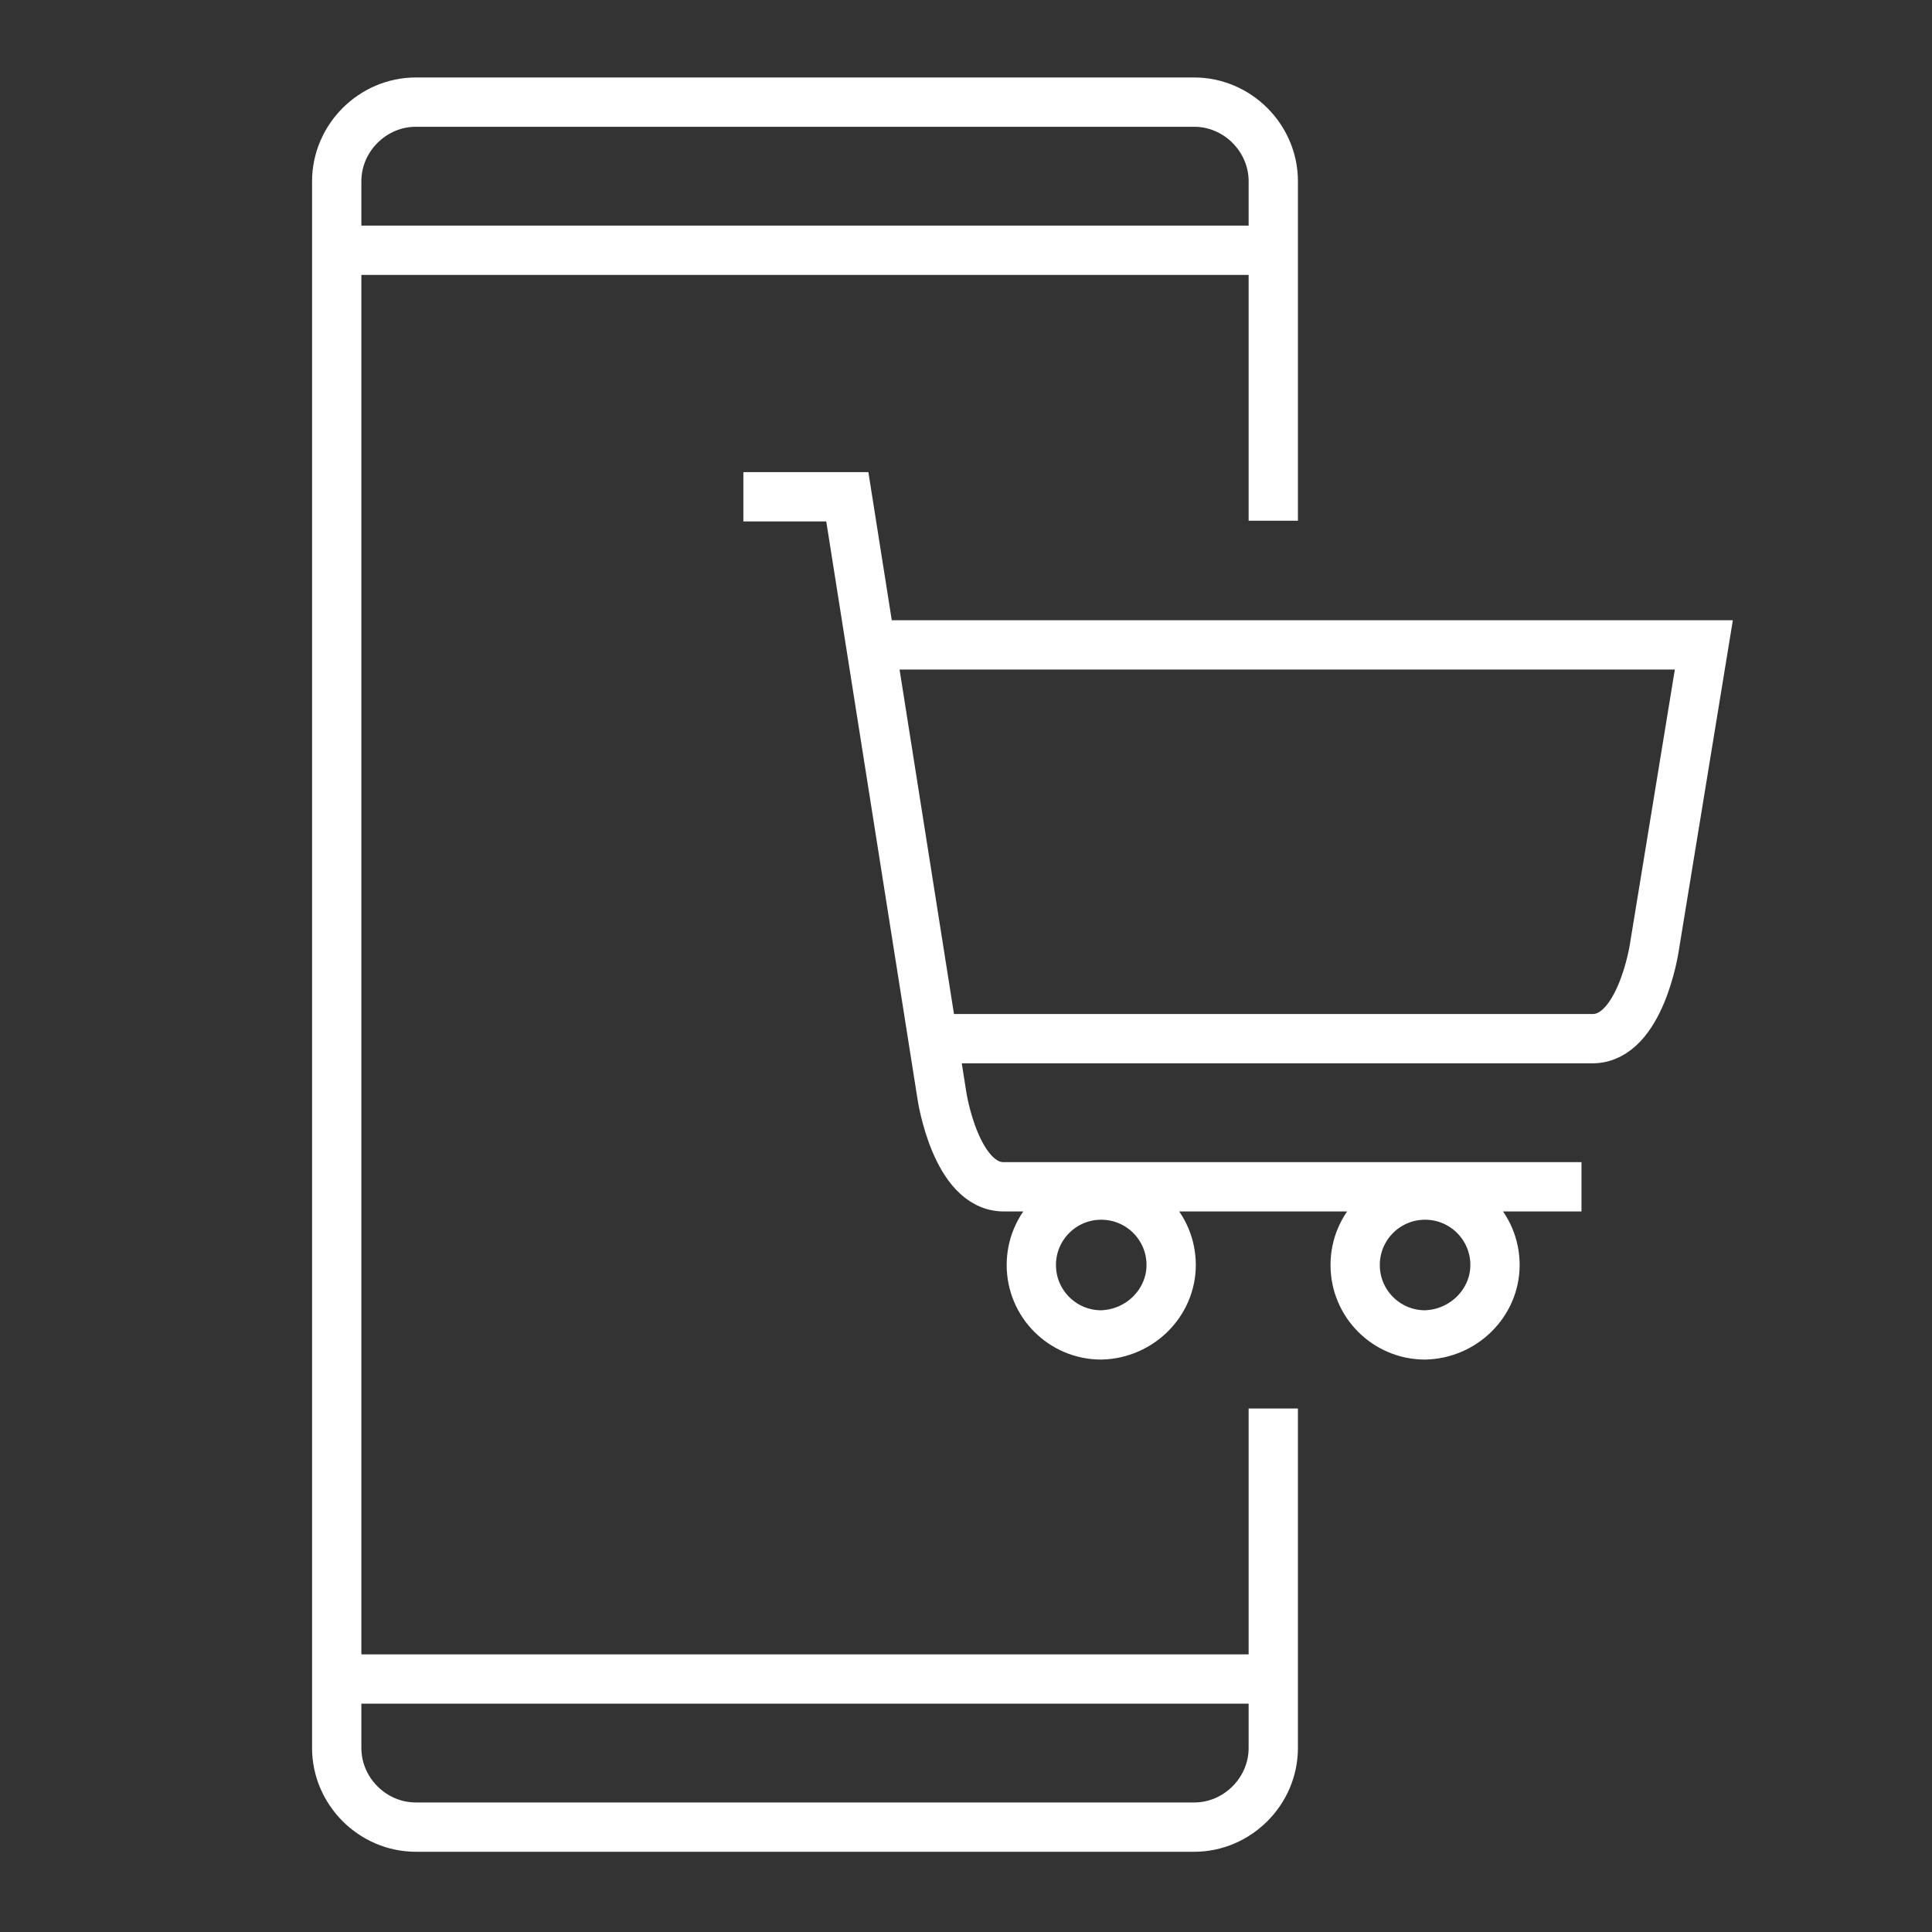 <?xml version="1.0" encoding="utf-8"?>
<!-- Generator: Adobe Illustrator 27.3.1, SVG Export Plug-In . SVG Version: 6.00 Build 0)  -->
<svg version="1.1" id="Layer_1" xmlns="http://www.w3.org/2000/svg" xmlns:xlink="http://www.w3.org/1999/xlink" x="0px" y="0px"
	 viewBox="0 0 210 210" style="enable-background:new 0 0 210 210;" xml:space="preserve">
<rect x="0" y="0" width="210" height="210" fill="#333333" stroke="none"/>
<style type="text/css">
	.st0{fill:none;stroke:#FFFFFF;stroke-width:5.358;stroke-miterlimit:10;}
</style>
<path class="st0" d="M138.4,153.1V190c0,4.7-3.9,8.6-8.6,8.6H45.2c-4.7,0-8.6-3.9-8.6-8.6V19.7c0-4.7,3.9-8.6,8.6-8.6h84.6
	c4.7,0,8.6,3.9,8.6,8.6v36.9 M38.6,27.2h97.2 M38.6,182.5h97.2 M127.3,137.5c0-4.2-3.4-7.6-7.6-7.6c-4.2,0-7.6,3.4-7.6,7.6
	c0,4.2,3.4,7.6,7.6,7.6C123.9,145,127.3,141.6,127.3,137.5z M162.5,137.5c0-4.2-3.4-7.6-7.6-7.6c-4.2,0-7.6,3.4-7.6,7.6
	c0,4.2,3.4,7.6,7.6,7.6C159.1,145,162.5,141.6,162.5,137.5z M101.8,112.9h71.3c5.2,0,6.7-9.8,6.7-9.8l5.4-33H94.8 M80.8,54h11.3
	l10.3,65.2c0,0,1.5,9.8,6.7,9.8h62.8"/>
</svg>
